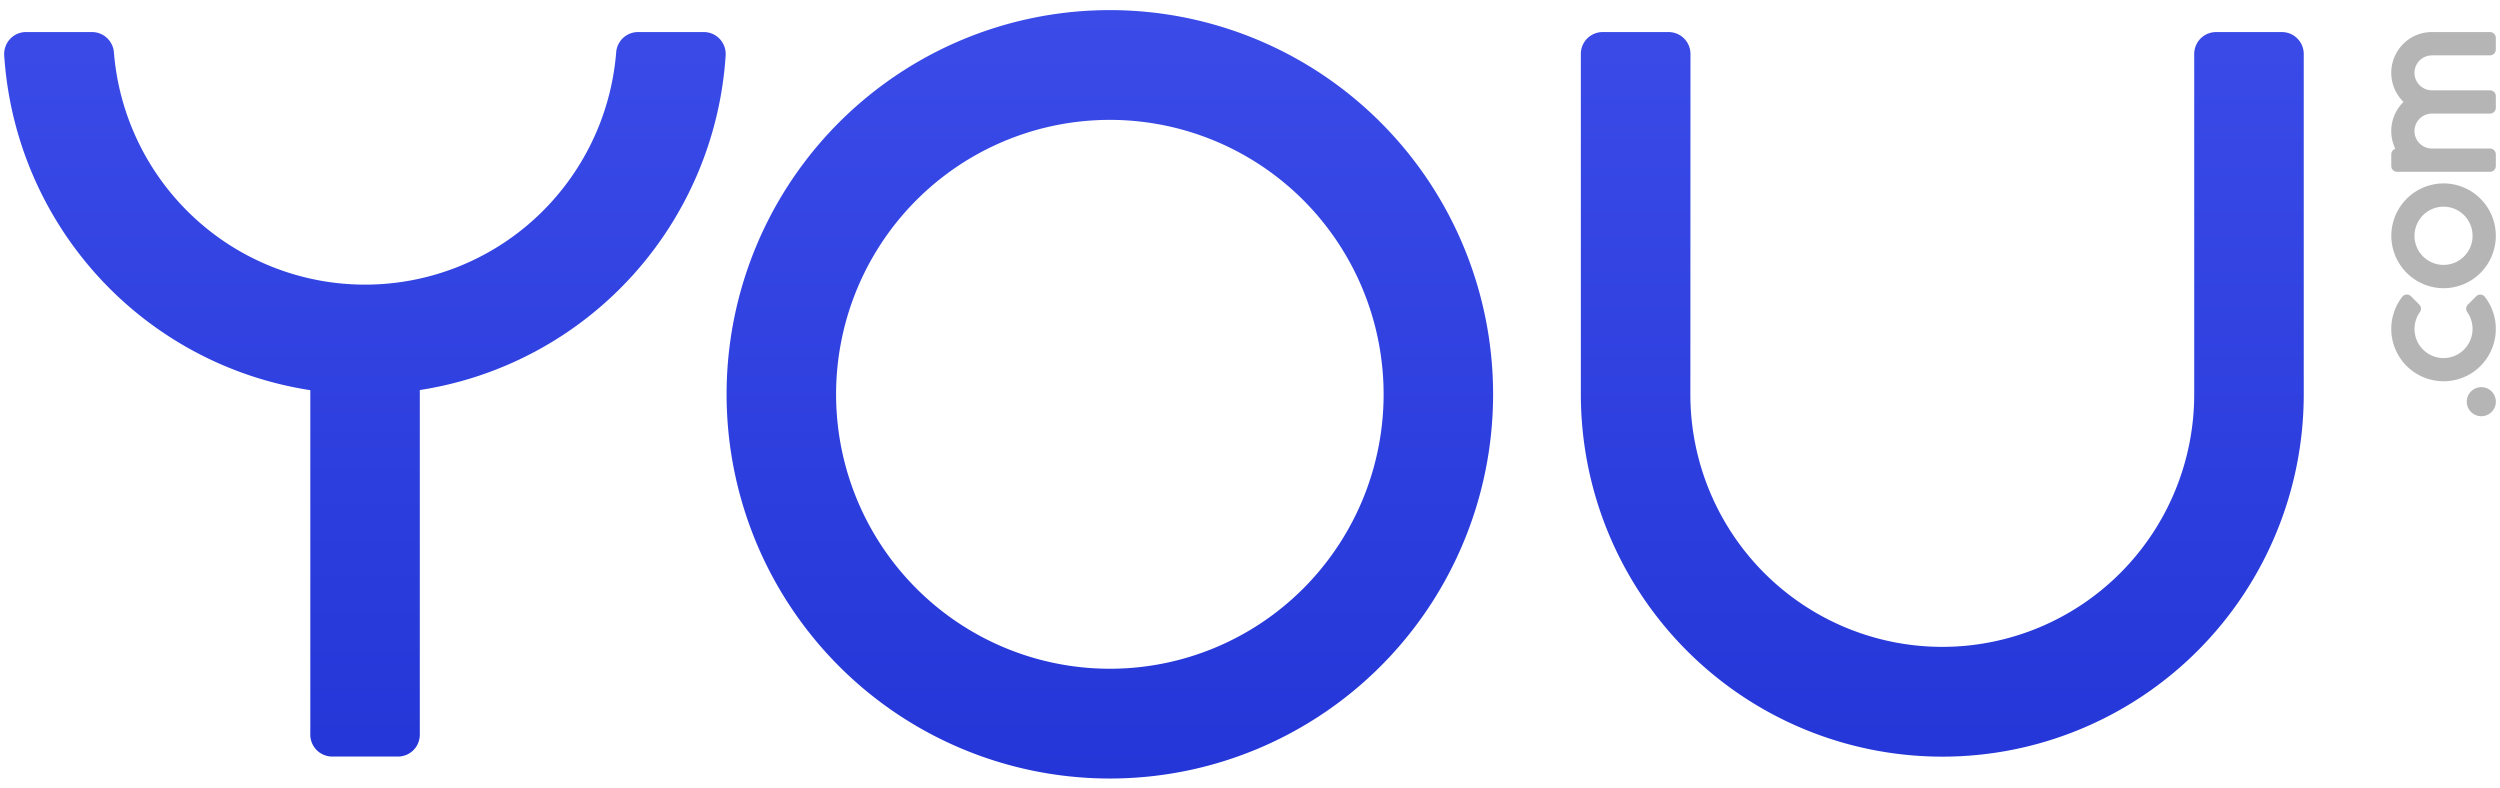 <svg width="130" height="41" fill="none" xmlns="http://www.w3.org/2000/svg"><g clip-path="url(#clip0_4010_352)"><path fill-rule="evenodd" clip-rule="evenodd" d="M57.712.526a19.895 19.895 0 00-11.073 3.367 19.97 19.97 0 00-7.34 8.966 20.025 20.025 0 00-1.133 11.543 19.995 19.995 0 005.454 10.23 19.915 19.915 0 0010.204 5.467c3.866.771 7.873.376 11.514-1.137a19.94 19.94 0 008.944-7.358 20.012 20.012 0 003.359-11.1c0-5.298-2.1-10.38-5.837-14.127A19.903 19.903 0 0057.712.526zm0 34.249a14.21 14.21 0 01-7.909-2.405 14.262 14.262 0 01-5.243-6.404 14.304 14.304 0 01-.81-8.245 14.284 14.284 0 013.896-7.307 14.224 14.224 0 017.289-3.906 14.201 14.201 0 018.224.812 14.242 14.242 0 016.389 5.256 14.296 14.296 0 01-1.77 18.02 14.217 14.217 0 01-10.066 4.179zM16.135 38.2a1.143 1.143 0 001.14 1.141h3.416A1.137 1.137 0 0021.83 38.2V20.282a18.784 18.784 0 0011.009-5.899 18.868 18.868 0 004.896-11.51 1.143 1.143 0 00-.687-1.113 1.134 1.134 0 00-.45-.093h-3.423a1.14 1.14 0 00-1.134 1.06 13.146 13.146 0 01-4.176 8.594 13.083 13.083 0 01-8.882 3.48 13.083 13.083 0 01-8.883-3.48 13.147 13.147 0 01-4.176-8.595A1.146 1.146 0 004.79 1.667H1.356a1.135 1.135 0 00-1.07.749 1.143 1.143 0 00-.067.456A18.868 18.868 0 005.118 14.39a18.784 18.784 0 0011.018 5.899v17.91zm75.6-8.41a13.148 13.148 0 01-3.836-9.286l.005-17.695a1.138 1.138 0 00-1.137-1.142h-3.428a1.135 1.135 0 00-1.135 1.142v17.695c0 4.997 1.98 9.79 5.504 13.323A18.772 18.772 0 00101 39.346c4.984 0 9.765-1.985 13.29-5.519a18.869 18.869 0 005.505-13.323V2.81c0-.15-.029-.298-.087-.437a1.132 1.132 0 00-1.051-.705h-3.421a1.134 1.134 0 00-1.051.705 1.147 1.147 0 00-.086.437v17.695c0 3.483-1.38 6.823-3.837 9.286A13.08 13.08 0 01101 33.637a13.084 13.084 0 01-9.263-3.846z" fill="url(#paint0_linear_4010_352)"/><path d="M127.064 9.537a2.725 2.725 0 00-.529 5.396 2.71 2.71 0 002.79-1.158 2.734 2.734 0 00.251-2.556 2.724 2.724 0 00-2.512-1.682zm0 4.238a1.511 1.511 0 01-1.48-1.809 1.513 1.513 0 011.186-1.189 1.505 1.505 0 011.549.644 1.516 1.516 0 01-.187 1.911 1.508 1.508 0 01-1.068.443zm1.964 6.357a.756.756 0 10.001 0h-.001zm-.268-4.726l-.432.434a.306.306 0 00-.028.394 1.52 1.52 0 01-.455 2.167 1.5 1.5 0 01-1.57-.006 1.512 1.512 0 01-.715-1.402c.02-.276.116-.542.277-.768a.305.305 0 00.053-.201.305.305 0 00-.09-.188l-.429-.431a.301.301 0 00-.45.025 2.722 2.722 0 003.584 3.985 2.73 2.73 0 00.704-3.985.303.303 0 00-.447-.024h-.002zm-2.299-12.528h3.019a.303.303 0 00.302-.303V1.97a.303.303 0 00-.302-.303h-3.019a2.109 2.109 0 00-1.958 1.318 2.115 2.115 0 00.48 2.314 2.116 2.116 0 00-.425 2.439.303.303 0 00-.211.288v.605a.301.301 0 00.302.303h4.832a.302.302 0 00.302-.303v-.605a.302.302 0 00-.302-.303h-3.02a.908.908 0 010-1.816h3.02a.302.302 0 00.302-.303v-.606a.302.302 0 00-.302-.302h-3.02a.908.908 0 010-1.816v-.002z" fill="#B5B5B5"/></g><defs><linearGradient id="paint0_linear_4010_352" x1="60.005" y1=".526" x2="60.005" y2="40.483" gradientUnits="userSpaceOnUse"><stop stop-color="#3A4BE8"/><stop offset="1" stop-color="#2436D7"/></linearGradient><clipPath id="clip0_4010_352"><path fill="#fff" transform="translate(0 .5)" d="M0 0h130v40H0z"/></clipPath></defs></svg>